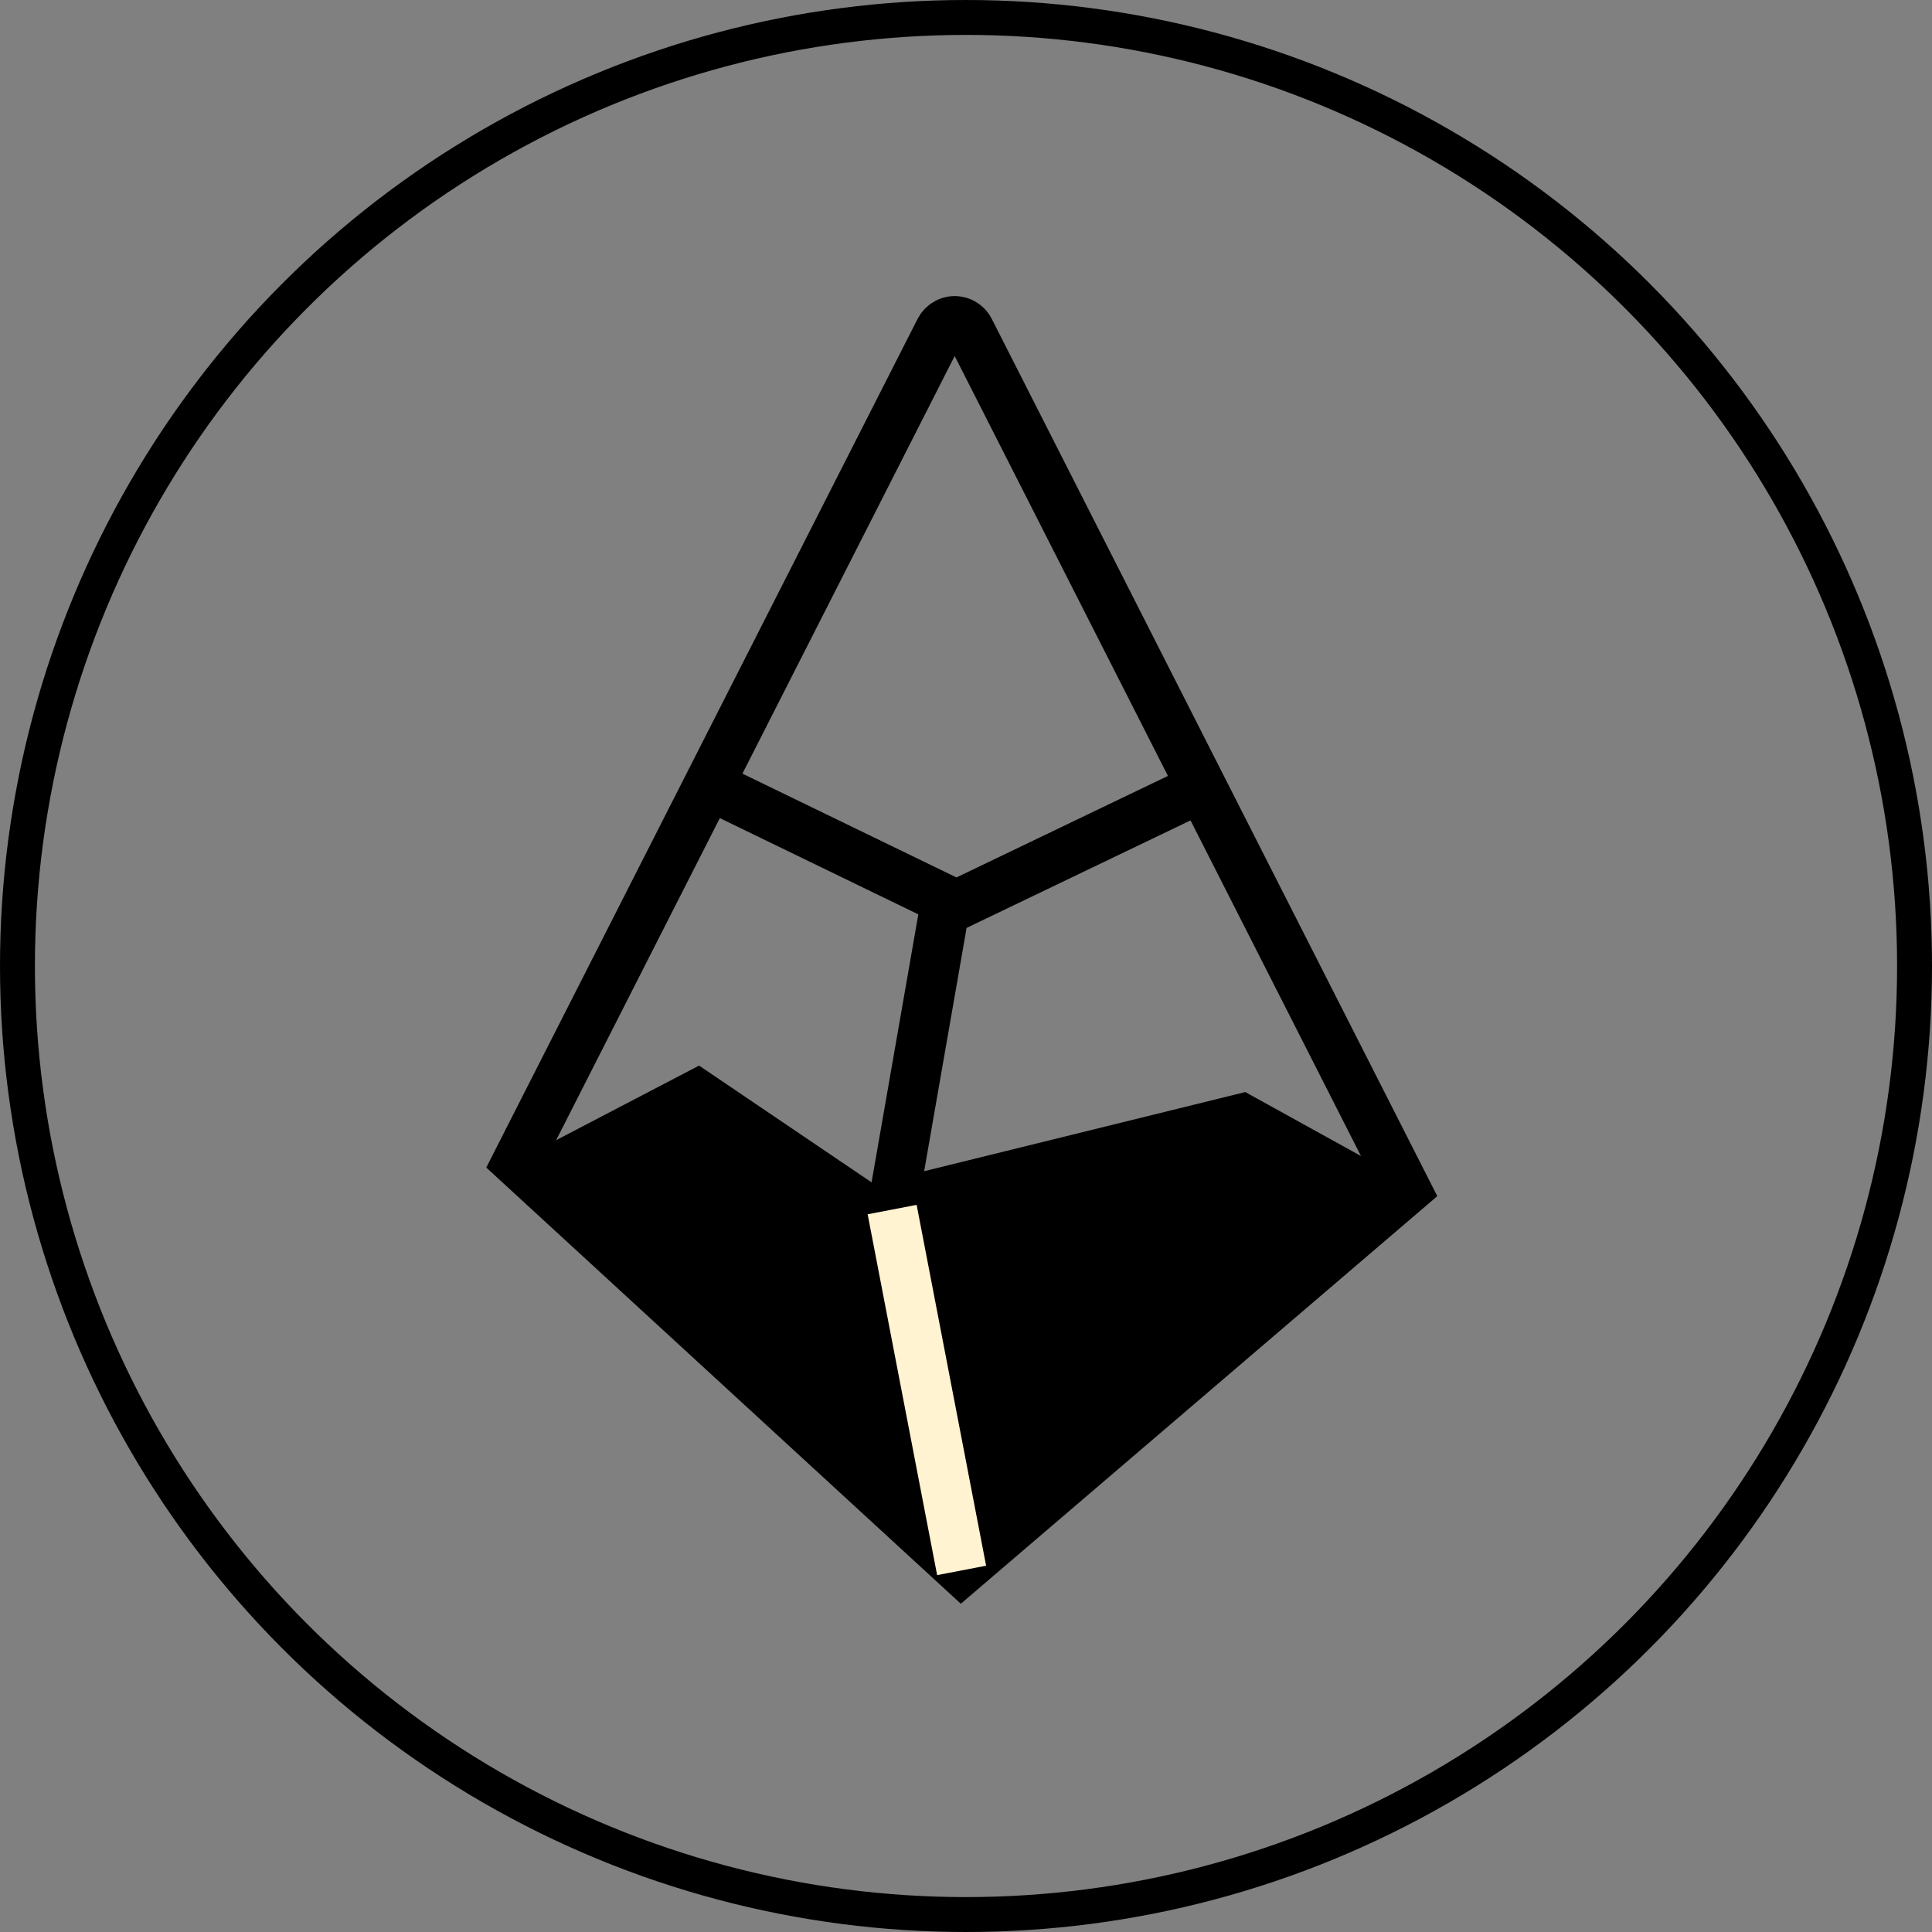 <?xml version="1.0" encoding="UTF-8"?>
<svg viewBox="0 0 83 83" version="1.1" xmlns="http://www.w3.org/2000/svg">
  <rect x="0" y="0" width="83" height="83" fill="#808080" stroke="none"/>
  <g id="page-1" stroke="none" stroke-width="1" fill="none" fill-rule="evenodd">
    <g id="panel" transform="translate(-147.5, -27.5)">
      <g id="group-2" transform="translate(149, 29)">
        <circle id="ova" stroke="#000000" stroke-width="1.5" cx="40" cy="40" r="40.75"/>
        <g id="group-3" transform="translate(20.714, 11.429)">
          <path
            d="M18.163,1.253 L0,36.991 L0,36.991 L19.089,54.537 L38.196,38.192 L19.437,1.254 C19.258,0.902 18.828,0.761 18.477,0.94 C18.342,1.009 18.232,1.118 18.163,1.253 Z"
            id="path-21" stroke="#000000" stroke-width="2.143"/>
          <polyline id="path-22" stroke="#000000" stroke-width="2.143"
                    points="8.216 20.787 18.874 25.956 29.641 20.787"/>
          <polygon id="path-25" stroke="#000000" stroke-width="1.436" fill="#000000" fill-rule="nonzero"
                   points="0.56 37.447 7.771 33.684 15.175 38.696 31.183 34.751 37.92 38.475 19.098 54.537"/>
          <polyline id="path-23" stroke="#000000" stroke-width="2.143"
                    points="18.473 25.505 16.113 39.035 19.098 54.537"/>
          <line x1="16.113" y1="39.035" x2="19.098" y2="54.537" id="路径-23" stroke="#FFF3D1"
                stroke-width="2.143"/>
        </g>
      </g>
    </g>
  </g>
</svg>
